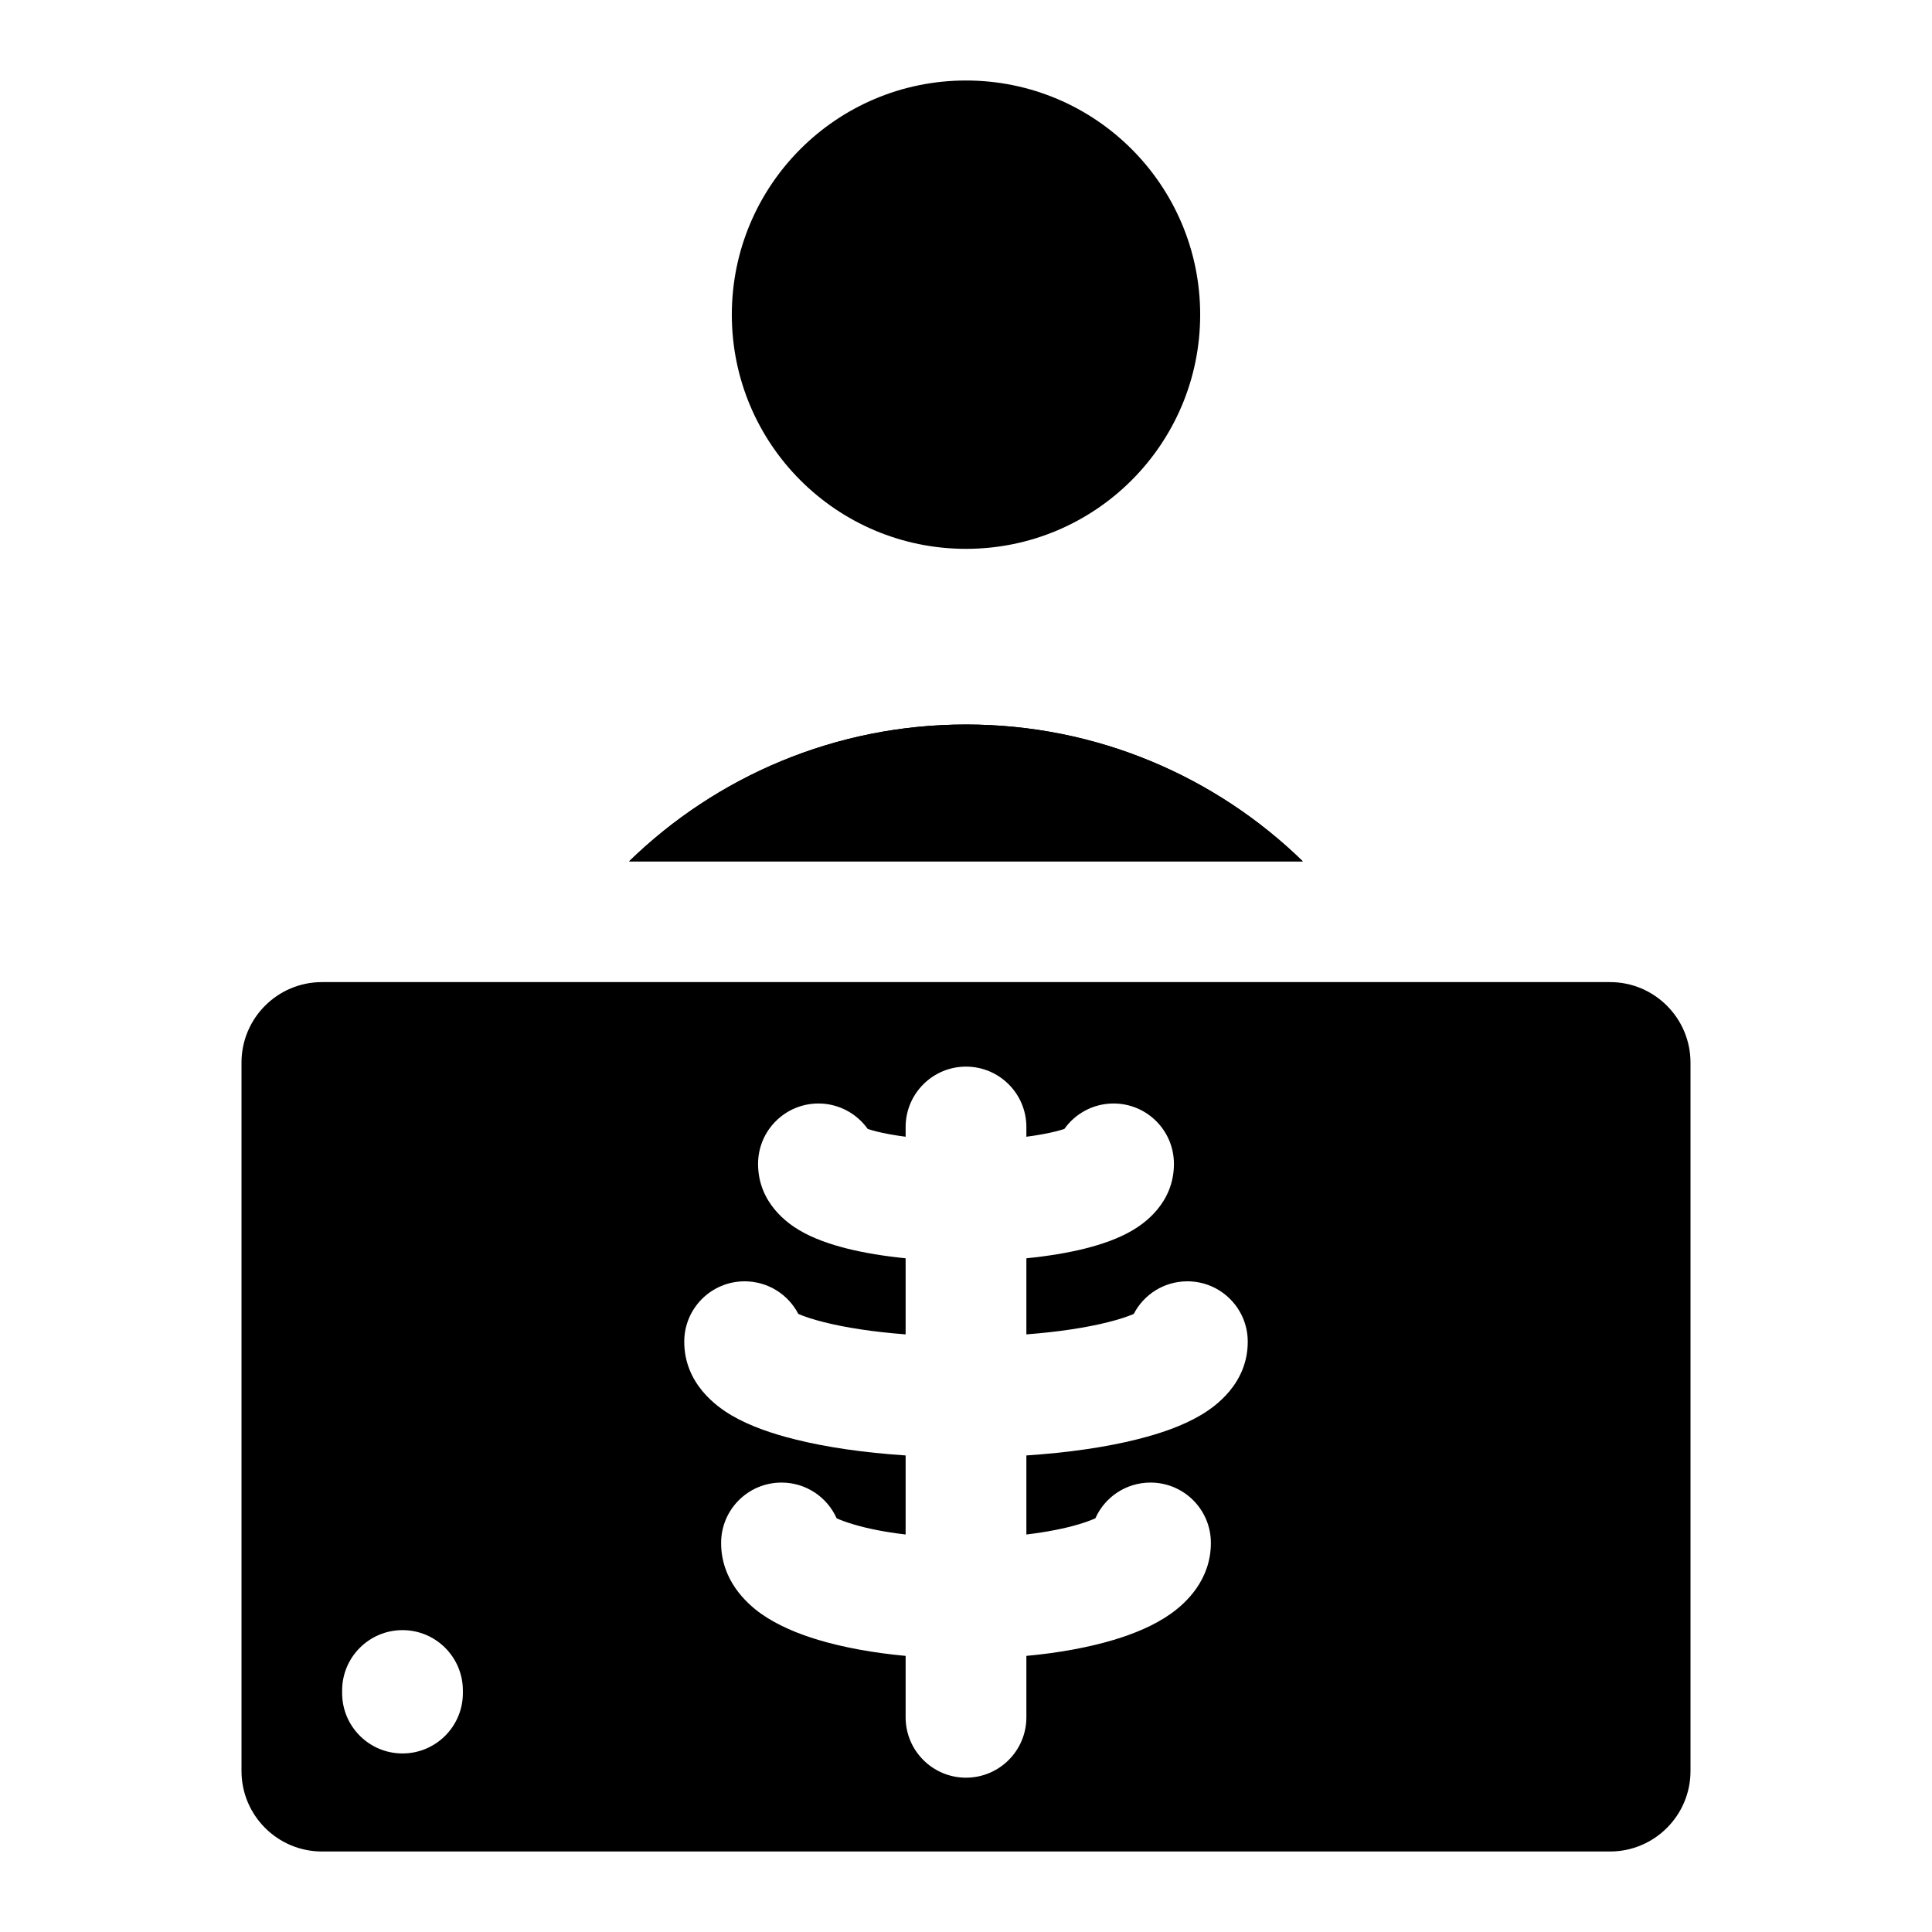 <svg width="24" height="24" viewBox="0 0 24 24" fill="none" xmlns="http://www.w3.org/2000/svg">
<path d="M14.176 16.273C14.176 16.273 14.172 16.277 14.16 16.284C14.169 16.276 14.175 16.273 14.176 16.273Z" fill="black"/>
<path d="M9.84 16.284C9.828 16.277 9.824 16.273 9.824 16.273C9.825 16.273 9.831 16.276 9.84 16.284Z" fill="black"/>
<path fill-rule="evenodd" clip-rule="evenodd" d="M4 12.2C3.448 12.2 3 12.648 3 13.2V22C3 22.552 3.448 23 4 23H20C20.552 23 21 22.552 21 22V13.2C21 12.648 20.552 12.2 20 12.2H4ZM5.75 21C5.75 20.586 5.414 20.25 5 20.25C4.586 20.25 4.25 20.586 4.25 21V21.032C4.25 21.446 4.586 21.782 5 21.782C5.414 21.782 5.75 21.446 5.75 21.032V21ZM12 13.25C12.414 13.25 12.75 13.586 12.75 14V14.121C12.89 14.103 13.013 14.08 13.114 14.055C13.156 14.044 13.192 14.034 13.222 14.024C13.357 13.833 13.581 13.708 13.833 13.708C14.248 13.708 14.583 14.044 14.583 14.458C14.583 14.95 14.203 15.204 14.071 15.282C13.889 15.39 13.676 15.46 13.478 15.51C13.263 15.564 13.016 15.604 12.75 15.631V16.576C13.149 16.546 13.496 16.492 13.763 16.425C13.912 16.388 14.016 16.351 14.084 16.322C14.208 16.081 14.46 15.917 14.75 15.917C15.164 15.917 15.5 16.252 15.5 16.667C15.5 17.19 15.094 17.475 14.915 17.58C14.687 17.715 14.407 17.81 14.126 17.88C13.737 17.978 13.265 18.046 12.75 18.08V19.062C13.008 19.031 13.23 18.987 13.405 18.934C13.496 18.907 13.562 18.881 13.607 18.861C13.724 18.599 13.986 18.417 14.292 18.417C14.706 18.417 15.042 18.752 15.042 19.167C15.042 19.625 14.735 19.911 14.545 20.046C14.336 20.194 14.082 20.297 13.836 20.371C13.522 20.465 13.151 20.533 12.75 20.57V21.333C12.75 21.747 12.414 22.083 12 22.083C11.586 22.083 11.25 21.747 11.25 21.333V20.57C10.849 20.533 10.478 20.465 10.164 20.371C9.918 20.297 9.664 20.194 9.454 20.046C9.265 19.911 8.958 19.625 8.958 19.167C8.958 18.752 9.294 18.417 9.708 18.417C10.014 18.417 10.276 18.599 10.393 18.861C10.438 18.881 10.504 18.907 10.595 18.934C10.769 18.987 10.992 19.032 11.25 19.062V18.08C10.735 18.046 10.263 17.978 9.874 17.88C9.593 17.81 9.313 17.715 9.084 17.58C8.906 17.475 8.5 17.19 8.5 16.667C8.5 16.252 8.836 15.917 9.25 15.917C9.54 15.917 9.792 16.081 9.917 16.322C9.984 16.351 10.088 16.388 10.237 16.425C10.504 16.492 10.851 16.546 11.25 16.576V15.631C10.984 15.604 10.737 15.564 10.522 15.51C10.324 15.46 10.111 15.39 9.929 15.282C9.798 15.204 9.417 14.95 9.417 14.458C9.417 14.044 9.753 13.708 10.167 13.708C10.419 13.708 10.643 13.833 10.779 14.024C10.808 14.034 10.844 14.044 10.886 14.055C10.987 14.08 11.11 14.103 11.25 14.121V14C11.25 13.586 11.586 13.25 12 13.25Z" fill="black"/>
<path d="M16.184 10.7H7.815C8.896 9.648 10.373 9 12 9C13.627 9 15.104 9.648 16.184 10.7Z" fill="black"/>
<path d="M14.909 3.909C14.909 5.516 13.607 6.818 12 6.818C10.393 6.818 9.091 5.516 9.091 3.909C9.091 2.302 10.393 1 12 1C13.607 1 14.909 2.302 14.909 3.909Z" fill="black"/>
<path d="M16.184 10.7H7.815C8.896 9.648 10.373 9 12 9C13.627 9 15.104 9.648 16.184 10.7Z" fill="black"/>
</svg>

